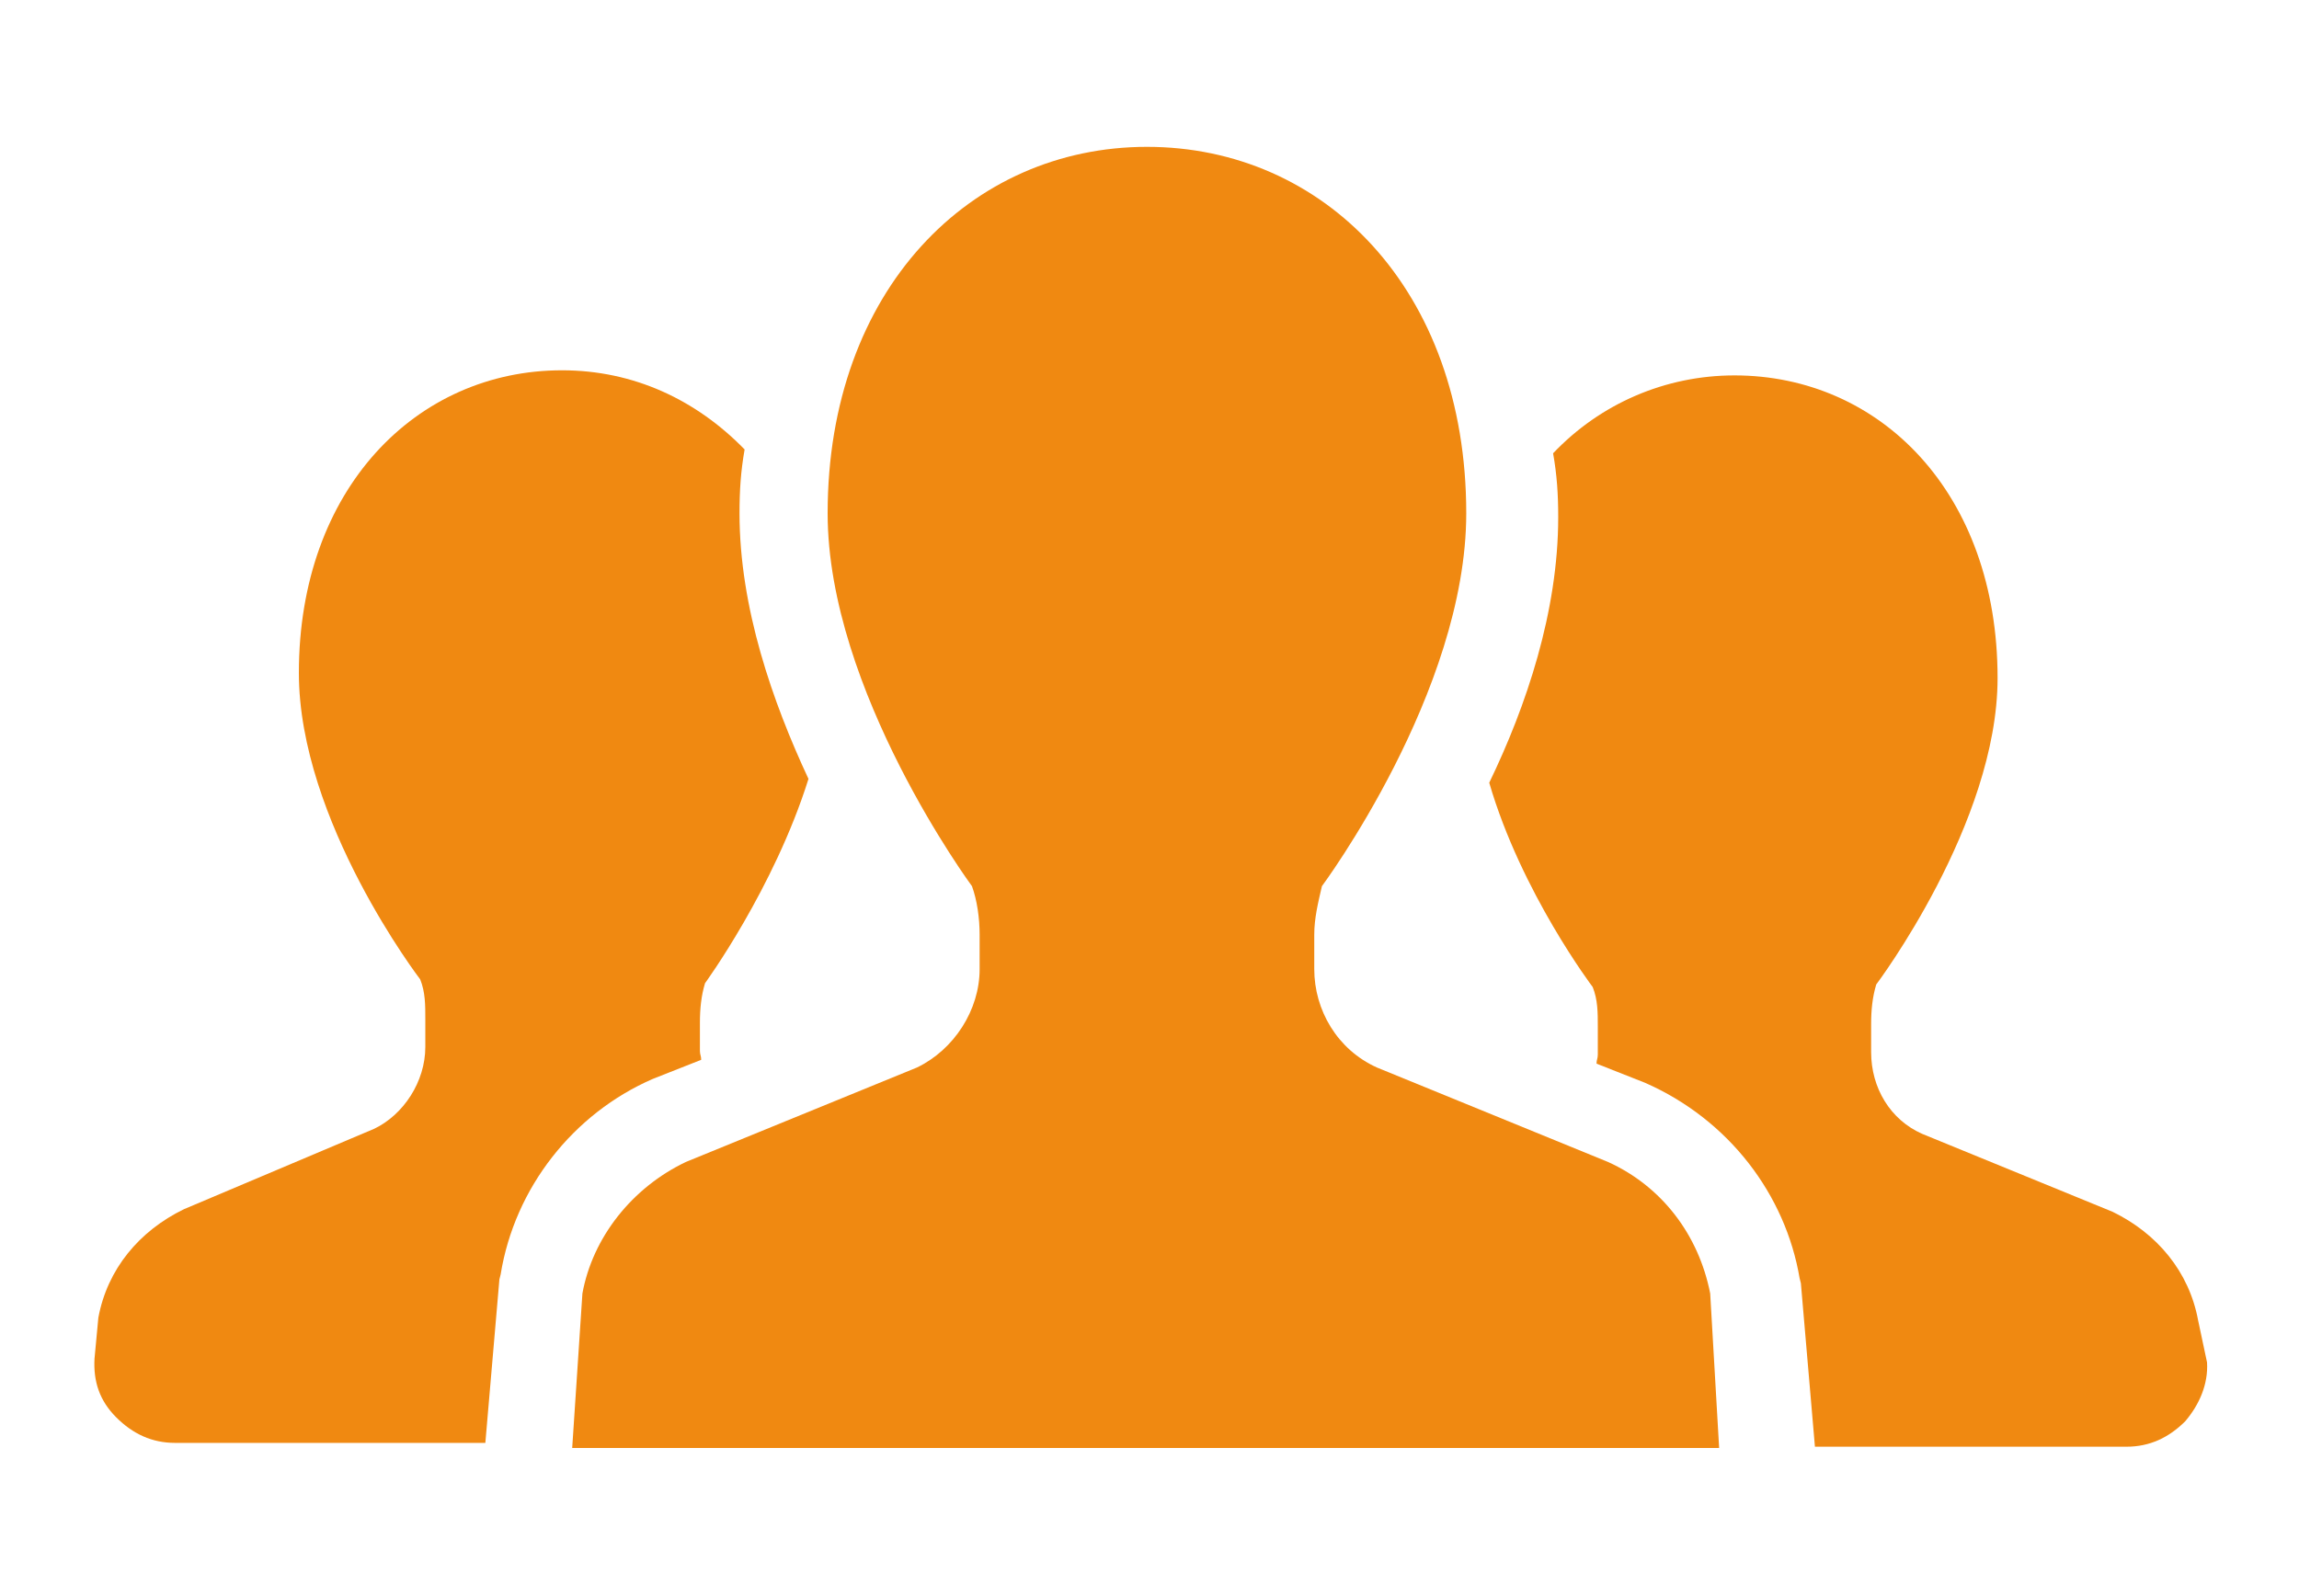 <?xml version="1.0" encoding="utf-8"?>
<!-- Generator: Adobe Illustrator 25.0.0, SVG Export Plug-In . SVG Version: 6.00 Build 0)  -->
<svg version="1.1" id="レイヤー_1" xmlns="http://www.w3.org/2000/svg" xmlns:xlink="http://www.w3.org/1999/xlink" x="0px"
	 y="0px" viewBox="0 0 180 125" style="enable-background:new 0 0 180 125;" xml:space="preserve">
<style type="text/css">
	.st0{fill:#F08911;}
</style>
<g>
	<path class="st0" d="M54.9,83c0-0.3-0.1-0.4-0.1-0.7v-2.2c0-1.1,0.1-2.1,0.4-3.1c0,0,5.4-7.4,8.1-16c-2.8-6-5.4-13.4-5.4-20.8
		c0-1.8,0.1-3.3,0.4-5C54.5,31.3,49.6,29,44,29c-11.4,0-20.6,9.3-20.6,23.7c0,11.6,9.5,24,9.5,24c0.4,1,0.4,2,0.4,3.1V82
		c0,2.7-1.7,5.3-4,6.4l-14.9,6.3c-3.5,1.7-6,4.7-6.7,8.5l-0.3,3.2c-0.1,1.8,0.4,3.3,1.7,4.6c1.3,1.3,2.8,2,4.6,2H38l1.1-12.8
		l0.1-0.4c1.1-6.8,5.7-12.6,11.9-15.3L54.9,83z"/>
	<path class="st0" d="M172.1,103.4c-0.7-3.8-3.2-6.8-6.7-8.5l-14.9-6.1c-2.5-1.1-4-3.6-4-6.4v-2.2c0-1.1,0.1-2.1,0.4-3.1
		c0,0,9.5-12.6,9.5-24c0-14.5-9.2-23.7-20.6-23.7c-5.4,0-10.5,2.2-14.2,6.1c0.3,1.7,0.4,3.2,0.4,5c0,7.4-2.5,14.8-5.4,20.8
		c2.5,8.6,8.1,16,8.1,16c0.4,1,0.4,2,0.4,3.1v2.2c0,0.3-0.1,0.4-0.1,0.7l3.8,1.5c6.6,2.9,11,8.8,12.1,15.3l0.1,0.4l1.1,12.8h24.4
		c1.8,0,3.3-0.7,4.6-2c1.1-1.3,1.8-2.9,1.7-4.6L172.1,103.4z"/>
	<path class="st0" d="M125.9,91l-18.1-7.4c-3.1-1.4-4.9-4.5-4.9-7.7v-2.7c0-1.3,0.3-2.5,0.6-3.8c0,0,11.3-15.2,11.3-29.2
		c0-17.6-11.2-28.7-25-28.7s-25,11.2-25,28.7c0,13.9,11.3,29.2,11.3,29.2c0.4,1.1,0.6,2.5,0.6,3.8v2.7c0,3.2-2,6.3-4.9,7.7L53.7,91
		c-4.2,2-7.3,5.9-8.1,10.3l-0.8,12.1h44.9h44.9l-0.7-12.1C133,96.7,130.1,92.9,125.9,91z"/>
</g>
</svg>
